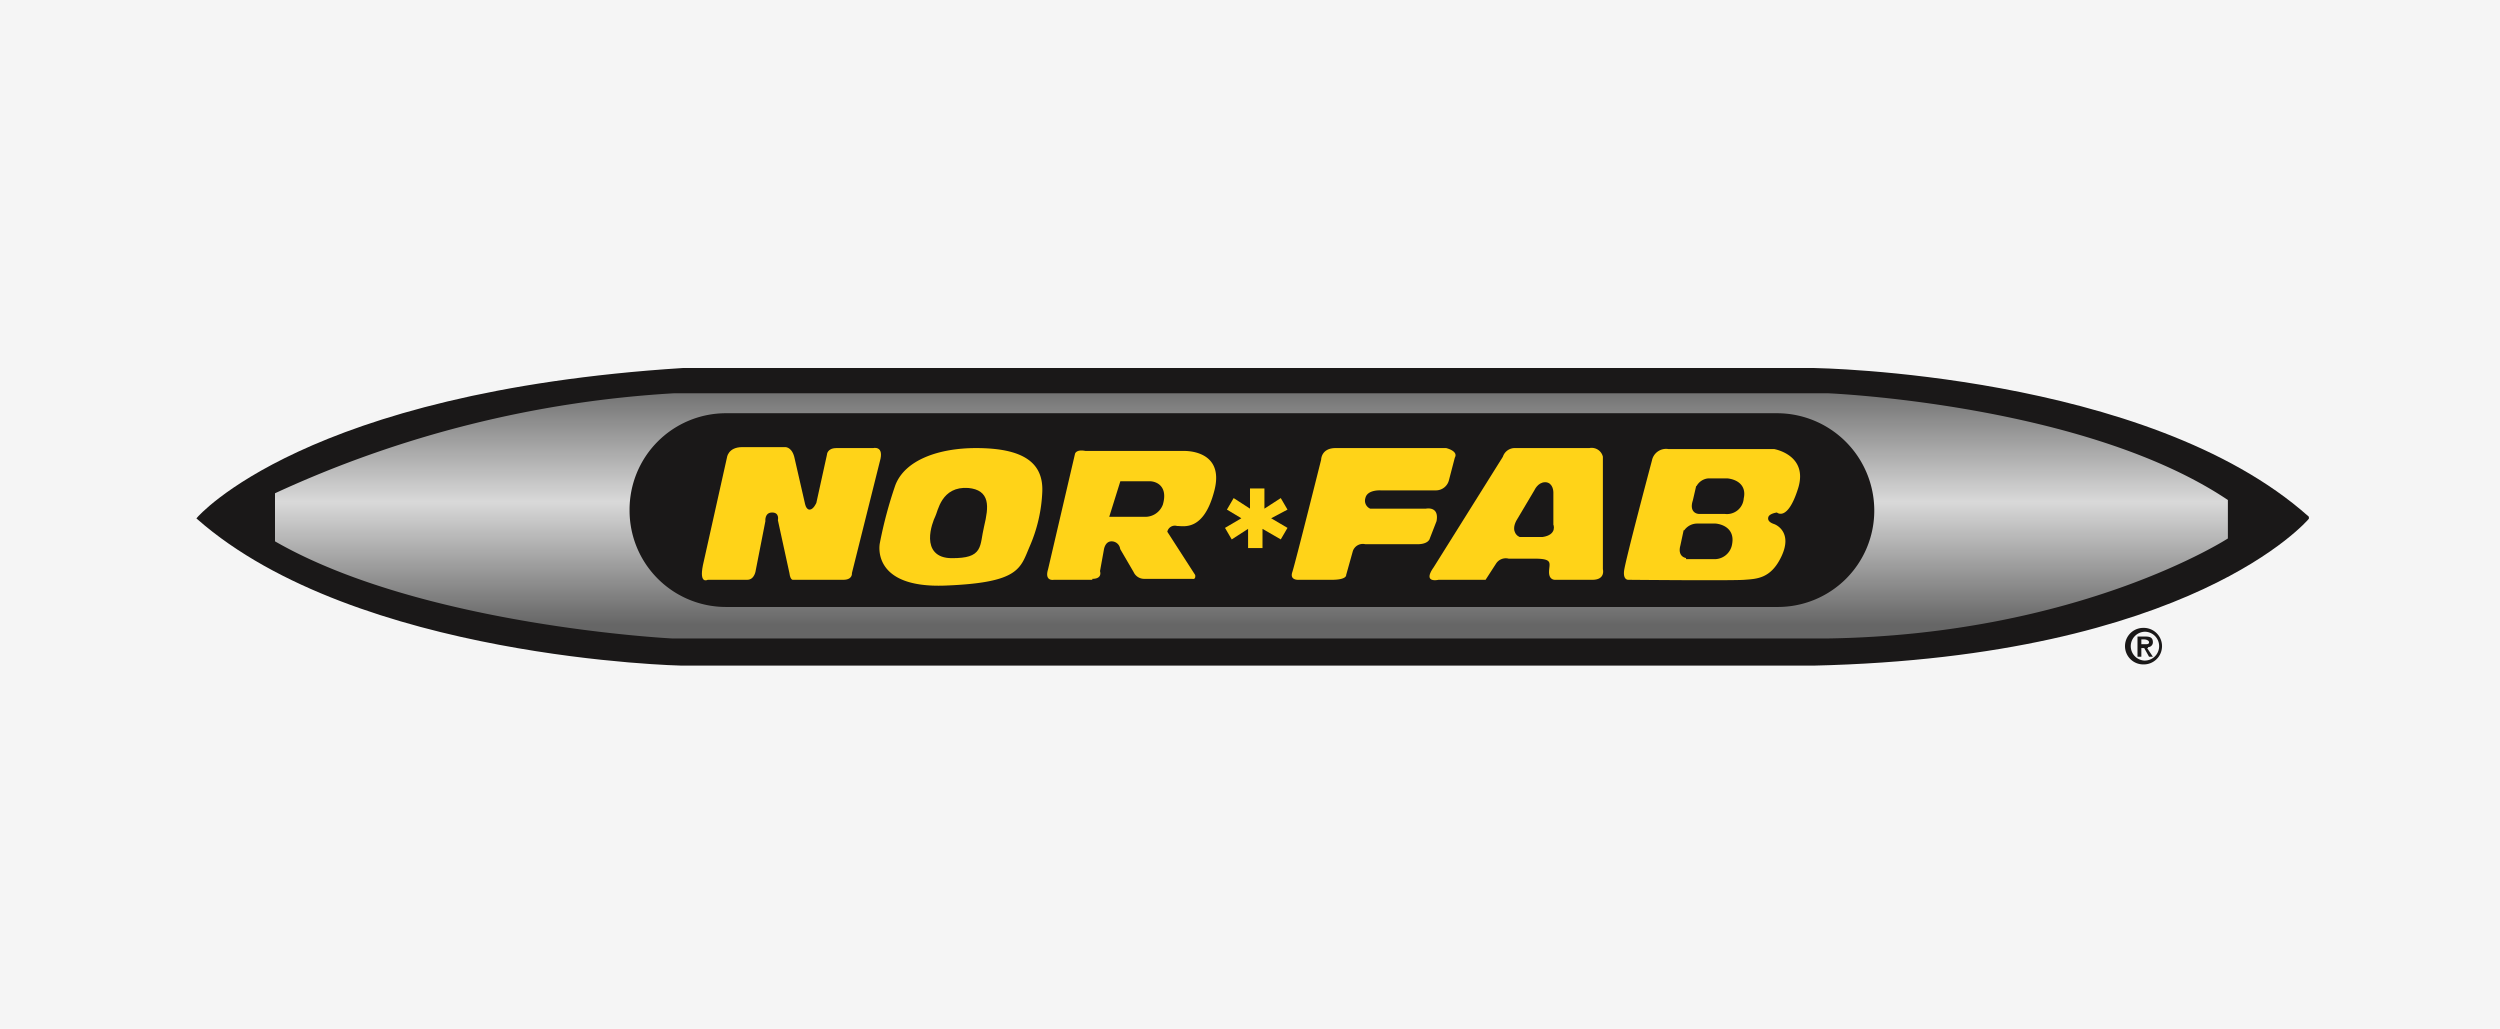 <?xml version="1.0" encoding="UTF-8"?> <svg xmlns="http://www.w3.org/2000/svg" xmlns:xlink="http://www.w3.org/1999/xlink" width="260" height="107" viewBox="0 0 260 107"><defs><linearGradient id="a" x1="-548.78" y1="424.05" x2="-548.78" y2="425.05" gradientTransform="matrix(203.11, 0, 0, -25.48, 111592.24, 10869.82)" gradientUnits="userSpaceOnUse"><stop offset="0" stop-color="#666"></stop><stop offset="0.5" stop-color="#d9d9d9"></stop><stop offset="1" stop-color="#666"></stop></linearGradient></defs><rect width="260" height="107" fill="#f5f5f5"></rect><path d="M240,53.9s-12,14.3-51.4,15.2H70.9s-33.8-.7-50.3-15.2h0S31.7,40.9,71,38.4H188.7s34.6.5,51.3,15.4Z" fill="#1a1818"></path><path d="M240,53.9s-12,14.3-51.4,15.2H70.9s-33.8-.7-50.3-15.2h0S31.7,40.9,71,38.4H188.7s34.6.5,51.3,15.4Z" fill="none" stroke="#1a1818" stroke-width="0.25"></path><path d="M28.6,56.3v-5A114.8,114.8,0,0,1,70.1,40.9h120S216.8,42,231.7,52v4s-15.4,10-41.6,10.4H69.9s-26-1.3-41.3-10.1" fill="url(#a)"></path><path d="M28.6,56.3v-5A114.8,114.8,0,0,1,70.1,40.9h120S216.8,42,231.7,52v4s-15.4,10-41.6,10.4H69.9S43.9,65.1,28.6,56.3Z" fill="none"></path><path d="M75.5,43.1H184.8a10,10,0,0,1,10,10h0a9.9,9.9,0,0,1-10,9.9H75.5a9.9,9.9,0,0,1-9.9-9.9h0a9.9,9.9,0,0,1,9.9-10Z" fill="#1a1818"></path><path d="M75.5,43.1H184.8a10,10,0,0,1,10,10h0a9.9,9.9,0,0,1-10,9.9H75.5a9.9,9.9,0,0,1-9.9-9.9h0a9.9,9.9,0,0,1,9.9-10Z" fill="none" stroke="#1a1818" stroke-width="0.25"></path><path d="M138.5,60.3h-3.4s-1,.1-.7-.8,3-11.7,3-11.7,0-1.2,1.5-1.2h11.5s1.3.3.9,1l-.6,2.3a1.4,1.4,0,0,1-1.4,1.1h-5.7s-1.4-.1-1.6.8a.9.9,0,0,0,.5,1.1h5.8s1.4-.3,1.1,1.3l-.7,1.8s-.1.6-1.3.6H142a1.1,1.1,0,0,0-1.3.7l-.7,2.5s.1.5-1.5.5" fill="#ffd318"></path><path d="M101.5,46.6c-3.8,0-7.4,1.2-8.4,3.9a44.4,44.4,0,0,0-1.6,6s-1,4.7,6.8,4.4,7.8-1.8,8.8-4.1a15.8,15.8,0,0,0,1.3-5.7c.1-3-2-4.5-6.9-4.5" fill="#ffd318"></path><path d="M100.7,51c-2.6-.2-2.9,2.2-3.2,2.8s-1.6,4,1.5,4,2.6-1,3.1-3.1.6-3.5-1.4-3.7" fill="#1a1818"></path><path d="M100.7,51c-2.6-.2-2.9,2.2-3.2,2.8s-1.6,4,1.5,4,2.6-1,3.1-3.1S102.7,51.2,100.7,51Z" fill="none" stroke="#1a1818" stroke-width="0.5"></path><path d="M154.5,60.3h-4.9s-1.7.4-.5-1.3l7.2-11.5a1.3,1.3,0,0,1,1.3-.9h7.7a1.2,1.2,0,0,1,1.4.9V59.2s.3,1.1-1.1,1.1h-3.8s-.7.1-.7-.8.5-1.4-1.5-1.4h-2.7a1.2,1.2,0,0,0-1.3.5Z" fill="#ffd318"></path><path d="M160.4,55.6h-2.3s-.7-.3-.2-1.3l1.9-3.2s.3-.7.9-.7.6.8.6.8v3.4s.4.8-.9,1" fill="#1a1818"></path><path d="M160.4,55.6h-2.3s-.7-.3-.2-1.3l1.9-3.2s.3-.7.9-.7.6.8.6.8v3.4S161.7,55.4,160.4,55.6Z" fill="none" stroke="#1a1818" stroke-width="0.5"></path><path d="M169.4,60.3s-.6.1-.5-.9,2.9-11.5,2.9-11.5a1.5,1.5,0,0,1,1.7-1.2h11s3.6.6,2.5,4.1-2.2,2.5-2.2,2.5-.8.1-.9.5.3.6.6.7,1.9.9.8,3.3-2.6,2.4-3.9,2.5-12,0-12,0" fill="#ffd318"></path><path d="M176.8,53.2s-.9.1-.5-1.1l.3-1.3a1.3,1.3,0,0,1,1.1-.8h1.9s1.9.1,1.5,1.8a1.5,1.5,0,0,1-1.7,1.4h-2.6Z" fill="#1a1818"></path><path d="M176.8,53.2s-.9.1-.5-1.1l.3-1.3a1.3,1.3,0,0,1,1.1-.8h1.9s1.9.1,1.5,1.8a1.5,1.5,0,0,1-1.7,1.4h-2.6Z" fill="none" stroke="#1a1818" stroke-width="0.5"></path><path d="M175.6,57.8s-.9.1-.6-1l.3-1.4a1.4,1.4,0,0,1,1.2-.7h1.9s1.8.1,1.5,1.8a1.6,1.6,0,0,1-1.7,1.4h-2.6Z" fill="#1a1818"></path><path d="M175.6,57.8s-.9.1-.6-1l.3-1.4a1.4,1.4,0,0,1,1.2-.7h1.9s1.8.1,1.5,1.8a1.6,1.6,0,0,1-1.7,1.4h-2.6Z" fill="none" stroke="#1a1818" stroke-width="0.5"></path><path d="M113.6,60.3h-4s-1,.2-.6-1.1l2.8-12s.1-.5,1.1-.3h10.2s4.3-.2,3.2,4.1-3.2,3.7-3.9,3.7a.8.8,0,0,0-1,.6h0l2.9,4.5s.1.5-.3.4h-5a1.2,1.2,0,0,1-1.1-.7l-1.4-2.4a.9.9,0,0,0-.9-.8c-.7,0-.8.9-.8.9l-.4,2.2s.3.8-.8.8" fill="#ffd318"></path><path d="M77.7,60.3H73.6s-.9.5-.5-1.5l2.5-11.2s.1-1.1,1.6-1.1h4.4s.7-.1,1,1l1.1,4.8s.1.7.5.7.7-.7.7-.7l1.1-5s0-.7,1-.7h3.8s1.2-.3.7,1.4L88.6,59.6s.1.7-.9.7H82.5s-.3.1-.4-.7l-1.2-5.5s.2-.8-.6-.8-.7.9-.7.9l-1,5.1s-.1,1-.9,1" fill="#ffd318"></path><path d="M115.7,53.5l1-3.2h2.9s1.7,0,1.1,2.1a1.7,1.7,0,0,1-1.6,1.1Z" fill="#1a1818"></path><path d="M115.7,53.5l1-3.2h2.9s1.7,0,1.1,2.1a1.7,1.7,0,0,1-1.6,1.1Z" fill="none" stroke="#1a1818" stroke-width="0.5"></path><path d="M127.6,53l.7-1.2,1.7,1.1V50.8h1.5v2.1l1.7-1.1.7,1.2-1.7.9,1.7,1-.7,1.2L131.3,55v2h-1.5V55l-1.7,1.1-.7-1.2,1.7-1Z" fill="#ffd318"></path><path d="M223,65.3a1.9,1.9,0,1,1-.1,3.8,1.9,1.9,0,0,1,0-3.8Zm0,3.4a1.5,1.5,0,1,0,.1-3,1.5,1.5,0,0,0-1.5,1.5h0a1.5,1.5,0,0,0,1.4,1.5Zm-.7-2.5h.8c.5,0,.8.1.8.6a.5.5,0,0,1-.5.5c0,.1,0,.1-.1.1l.6.9h-.4l-.5-.9h-.3v.9h-.4Zm.4.8h.4c.2,0,.4,0,.4-.2s-.3-.3-.5-.3h-.3Z" fill="#1a1818"></path></svg> 